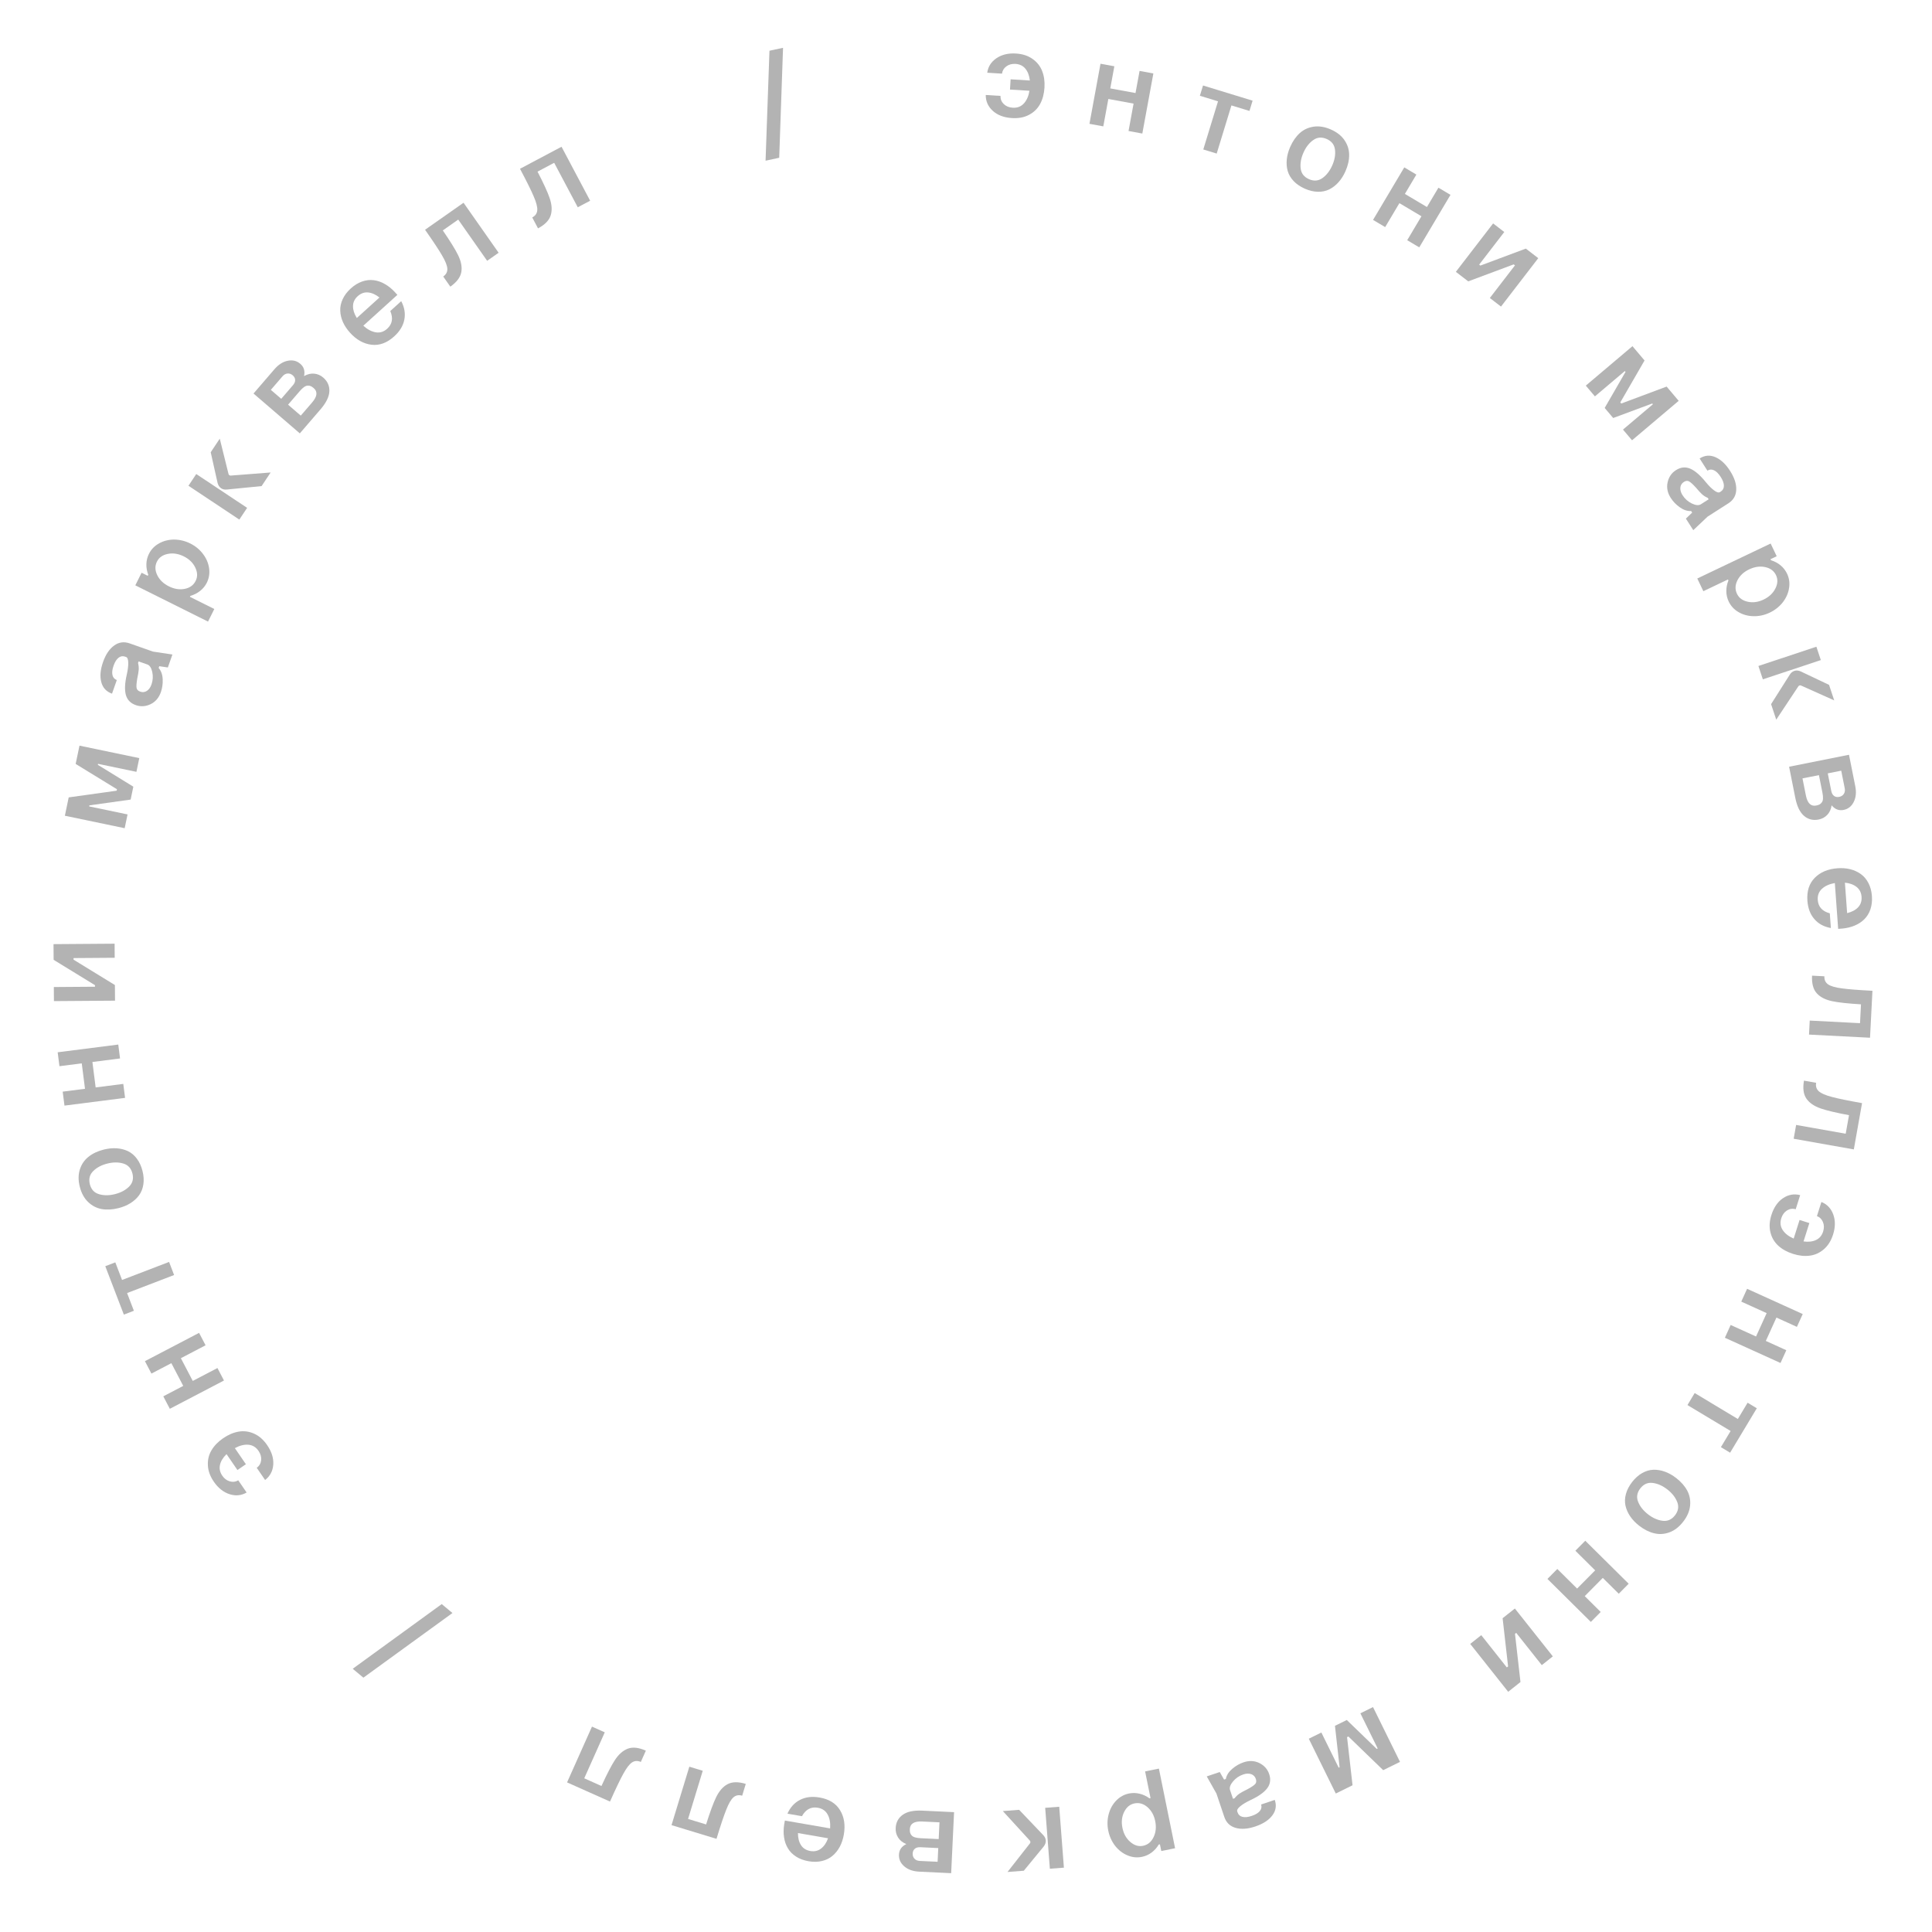 <?xml version="1.0" encoding="UTF-8"?> <svg xmlns="http://www.w3.org/2000/svg" width="253" height="253" viewBox="0 0 253 253" fill="none"><path d="M237.933 159.249L238.517 157.401C239.263 157.703 239.78 158.246 240.067 159.031C240.358 159.822 240.35 160.699 240.046 161.662C239.787 162.482 239.384 163.125 238.838 163.591C238.295 164.064 237.679 164.344 236.99 164.432C236.306 164.522 235.579 164.445 234.81 164.201C234.03 163.955 233.384 163.597 232.871 163.129C232.358 162.661 232.015 162.077 231.843 161.378C231.669 160.684 231.712 159.928 231.971 159.108C232.285 158.115 232.787 157.383 233.477 156.913C234.179 156.436 234.933 156.3 235.736 156.505L235.152 158.353C234.752 158.237 234.372 158.289 234.013 158.508C233.659 158.73 233.409 159.071 233.263 159.533C233.084 160.099 233.145 160.613 233.447 161.075C233.749 161.536 234.229 161.909 234.887 162.194L235.658 159.758L236.939 160.163L236.178 162.569C236.817 162.657 237.361 162.594 237.811 162.381C238.265 162.17 238.577 161.799 238.745 161.267C238.886 160.82 238.877 160.408 238.718 160.03C238.564 159.653 238.303 159.393 237.933 159.249Z" fill="#B3B3B3"></path><path d="M228.786 168.771L236.071 172.077L235.309 173.756L232.627 172.539L231.239 175.598L233.921 176.815L233.162 178.487L225.877 175.181L226.636 173.509L229.958 175.017L231.347 171.957L228.024 170.45L228.786 168.771Z" fill="#B3B3B3"></path><path d="M221.923 182.422L227.574 185.82L228.854 183.69L230.059 184.415L226.561 190.233L225.356 189.509L226.628 187.393L220.977 183.996L221.923 182.422Z" fill="#B3B3B3"></path><path d="M219.507 193.556C220.152 194.058 220.635 194.612 220.956 195.218C221.273 195.828 221.395 196.486 221.32 197.193C221.245 197.9 220.944 198.593 220.416 199.272C219.889 199.95 219.292 200.413 218.625 200.659C217.958 200.906 217.291 200.949 216.625 200.787C215.956 200.629 215.299 200.3 214.653 199.798C214.172 199.424 213.779 199.012 213.474 198.564C213.174 198.119 212.969 197.653 212.86 197.166C212.755 196.682 212.774 196.173 212.919 195.639C213.064 195.105 213.335 194.583 213.731 194.073C214.128 193.563 214.567 193.172 215.049 192.9C215.531 192.629 216.019 192.484 216.514 192.467C217.014 192.452 217.516 192.536 218.021 192.718C218.53 192.903 219.026 193.182 219.507 193.556ZM218.346 195.049C217.717 194.56 217.074 194.274 216.418 194.193C215.774 194.114 215.236 194.352 214.804 194.907C214.373 195.462 214.274 196.043 214.51 196.648C214.75 197.263 215.185 197.816 215.814 198.305C216.435 198.788 217.073 199.07 217.729 199.151C218.374 199.23 218.912 198.992 219.343 198.437C219.775 197.882 219.873 197.302 219.638 196.697C219.397 196.081 218.967 195.532 218.346 195.049Z" fill="#B3B3B3"></path><path d="M207.595 201.763L213.279 207.393L211.981 208.703L209.889 206.63L207.525 209.017L209.617 211.09L208.325 212.394L202.642 206.764L203.934 205.46L206.526 208.027L208.89 205.641L206.298 203.073L207.595 201.763Z" fill="#B3B3B3"></path><path d="M198.375 210.638L203.346 216.906L201.901 218.052L198.552 213.828L198.392 213.954L199.11 220.266L197.5 221.542L192.529 215.274L193.974 214.128L197.323 218.352L197.488 218.221L196.771 211.91L198.375 210.638Z" fill="#B3B3B3"></path><path d="M178.145 224.361L179.799 223.547L183.334 230.723L181.133 231.807L176.576 227.399L176.4 227.485L177.118 233.785L174.924 234.866L171.389 227.689L173.036 226.878L175.304 231.483L175.423 231.424L174.816 226.001L176.365 225.238L180.287 229.028L180.413 228.966L178.145 224.361Z" fill="#B3B3B3"></path><path d="M162.019 237.207L162.064 237.341C162.167 237.647 162.378 237.84 162.696 237.919C163.016 238.004 163.425 237.962 163.923 237.795C164.422 237.627 164.775 237.412 164.984 237.149C165.192 236.887 165.246 236.605 165.144 236.304L166.936 235.701C167.187 236.446 167.078 237.126 166.609 237.74C166.141 238.359 165.401 238.839 164.39 239.179C163.392 239.515 162.528 239.575 161.796 239.36C161.066 239.15 160.575 238.672 160.324 237.926L159.295 234.868L158.028 232.624L159.731 232.051L160.295 233.04L160.524 232.962C160.619 232.475 160.898 232.032 161.363 231.633C161.82 231.243 162.315 230.958 162.848 230.779C163.593 230.528 164.286 230.561 164.926 230.879C165.561 231.198 165.986 231.679 166.202 232.321C166.435 233.012 166.351 233.628 165.951 234.169C165.546 234.712 164.818 235.229 163.769 235.72C163.2 235.988 162.752 236.257 162.425 236.527C162.093 236.798 161.958 237.025 162.019 237.207ZM164.455 232.958C164.349 232.642 164.143 232.431 163.838 232.325C163.53 232.226 163.191 232.238 162.82 232.363C162.272 232.547 161.819 232.856 161.459 233.291C161.1 233.725 160.973 234.1 161.08 234.416L161.464 235.556L161.678 235.484C161.86 235.241 162.072 235.038 162.314 234.874C162.552 234.717 162.896 234.53 163.345 234.313C163.861 234.035 164.2 233.808 164.361 233.633C164.518 233.464 164.55 233.24 164.455 232.958Z" fill="#B3B3B3"></path><path d="M153.881 242.03L152.074 242.398L151.895 241.517L151.742 241.548C151.488 241.972 151.171 242.323 150.792 242.603C150.413 242.882 149.994 243.068 149.535 243.161C148.891 243.292 148.262 243.226 147.645 242.964C147.024 242.707 146.485 242.291 146.027 241.714C145.579 241.13 145.28 240.468 145.129 239.728C144.978 238.983 144.998 238.259 145.19 237.555C145.377 236.858 145.707 236.268 146.177 235.784C146.647 235.3 147.204 234.993 147.847 234.862C148.306 234.769 148.768 234.779 149.232 234.892C149.696 235.004 150.128 235.206 150.527 235.497L150.665 235.469L149.954 231.97L151.76 231.603L153.881 242.03ZM151.277 238.478C151.12 237.707 150.781 237.096 150.258 236.644C149.737 236.197 149.17 236.036 148.558 236.161C147.971 236.28 147.522 236.65 147.213 237.271C146.903 237.892 146.826 238.586 146.982 239.351C147.141 240.132 147.484 240.751 148.013 241.206C148.541 241.662 149.099 241.831 149.686 241.711C150.299 241.587 150.757 241.212 151.06 240.587C151.364 239.967 151.437 239.264 151.277 238.478Z" fill="#B3B3B3"></path><path d="M138.709 236.598L139.32 244.574L137.482 244.715L136.87 236.739L138.709 236.598ZM133.459 237L136.585 240.279C136.806 240.497 136.926 240.738 136.947 241.003C136.967 241.268 136.88 241.531 136.686 241.791L134.07 244.977L131.936 245.14L134.883 241.381C134.922 241.336 134.938 241.277 134.933 241.204C134.929 241.158 134.909 241.104 134.873 241.044L131.324 237.164L133.459 237Z" fill="#B3B3B3"></path><path d="M124.557 245.297L120.366 245.097C119.554 245.058 118.903 244.826 118.413 244.402C117.922 243.982 117.691 243.468 117.72 242.859C117.749 242.24 118.071 241.783 118.684 241.489C118.194 241.283 117.834 240.995 117.607 240.625C117.374 240.259 117.269 239.847 117.29 239.389C117.326 238.651 117.63 238.073 118.202 237.657C118.775 237.241 119.623 237.058 120.747 237.106L124.937 237.306L124.557 245.297ZM123.028 238.638L120.757 238.53C119.717 238.48 119.179 238.812 119.146 239.525C119.137 239.707 119.148 239.858 119.179 239.98C119.209 240.106 119.274 240.227 119.373 240.341C119.466 240.455 119.613 240.543 119.814 240.605C120.014 240.666 120.268 240.704 120.575 240.719L122.924 240.831L123.028 238.638ZM122.867 242.009L120.518 241.897C120.212 241.883 119.971 241.95 119.797 242.098C119.623 242.246 119.53 242.453 119.517 242.718C119.504 242.988 119.58 243.214 119.743 243.393C119.907 243.578 120.142 243.678 120.449 243.693L122.782 243.804L122.867 242.009Z" fill="#B3B3B3"></path><path d="M108.435 240.726L104.494 240.043C104.493 240.687 104.626 241.215 104.893 241.626C105.159 242.043 105.567 242.298 106.116 242.394C106.655 242.487 107.122 242.381 107.519 242.074C107.915 241.773 108.22 241.323 108.435 240.726ZM110.501 240.244C110.398 240.834 110.222 241.367 109.97 241.841C109.714 242.315 109.394 242.711 109.011 243.03C108.626 243.355 108.167 243.579 107.633 243.703C107.093 243.832 106.51 243.842 105.884 243.733C105.252 243.623 104.706 243.42 104.245 243.124C103.784 242.827 103.426 242.464 103.173 242.034C102.919 241.609 102.753 241.134 102.675 240.607C102.592 240.08 102.597 239.518 102.69 238.921L102.78 238.405L108.707 239.433C108.759 238.708 108.65 238.099 108.381 237.609C108.111 237.123 107.683 236.83 107.098 236.728C106.206 236.573 105.513 236.942 105.019 237.834L103.118 237.505C103.484 236.675 104.033 236.072 104.764 235.697C105.49 235.321 106.345 235.218 107.331 235.389C108.573 235.604 109.465 236.158 110.008 237.05C110.551 237.943 110.715 239.007 110.501 240.244Z" fill="#B3B3B3"></path><path d="M97.661 233.605L97.19 235.152C96.751 235.019 96.374 235.086 96.058 235.355C95.741 235.628 95.424 236.168 95.107 236.976C94.802 237.727 94.375 239.001 93.827 240.8L87.938 239.005L90.27 231.353L92.027 231.888L90.104 238.195L92.466 238.915C92.982 237.275 93.42 236.086 93.782 235.347C94.178 234.531 94.674 233.964 95.272 233.645C95.883 233.319 96.68 233.306 97.661 233.605Z" fill="#B3B3B3"></path><path d="M84.576 229.254L83.917 230.731C83.498 230.544 83.116 230.564 82.769 230.792C82.42 231.024 82.038 231.521 81.624 232.282C81.228 232.99 80.647 234.202 79.88 235.919L74.259 233.409L77.521 226.104L79.197 226.853L76.509 232.873L78.763 233.88C79.478 232.317 80.061 231.191 80.511 230.502C81.005 229.741 81.568 229.24 82.201 228.998C82.847 228.75 83.639 228.836 84.576 229.254Z" fill="#B3B3B3"></path><path d="M59.249 211.23L47.587 219.694L46.189 218.529L57.845 210.059L59.249 211.23Z" fill="#B3B3B3"></path><path d="M31.201 193.851L32.297 195.449C31.601 195.851 30.855 195.923 30.06 195.667C29.257 195.409 28.57 194.863 27.999 194.03C27.513 193.321 27.254 192.608 27.223 191.89C27.185 191.171 27.343 190.513 27.698 189.916C28.048 189.322 28.556 188.797 29.222 188.34C29.896 187.878 30.576 187.589 31.26 187.473C31.945 187.357 32.616 187.446 33.273 187.741C33.927 188.031 34.497 188.531 34.983 189.239C35.572 190.099 35.84 190.944 35.785 191.777C35.729 192.625 35.372 193.302 34.716 193.809L33.62 192.211C33.958 191.967 34.151 191.636 34.198 191.217C34.242 190.802 34.127 190.395 33.853 189.995C33.517 189.506 33.074 189.238 32.525 189.192C31.975 189.146 31.386 189.294 30.756 189.638L32.201 191.744L31.093 192.504L29.666 190.423C29.203 190.873 28.918 191.341 28.808 191.826C28.695 192.314 28.796 192.788 29.111 193.248C29.376 193.634 29.707 193.881 30.102 193.989C30.494 194.099 30.86 194.053 31.201 193.851Z" fill="#B3B3B3"></path><path d="M29.329 180.781L22.239 184.486L21.385 182.852L23.996 181.487L22.44 178.51L19.829 179.874L18.979 178.247L26.07 174.542L26.92 176.169L23.686 177.859L25.242 180.836L28.476 179.147L29.329 180.781Z" fill="#B3B3B3"></path><path d="M22.798 166.967L16.642 169.329L17.532 171.648L16.219 172.152L13.787 165.813L15.1 165.309L15.984 167.614L22.141 165.253L22.798 166.967Z" fill="#B3B3B3"></path><path d="M15.512 158.208C14.719 158.408 13.985 158.448 13.31 158.328C12.634 158.202 12.041 157.892 11.53 157.398C11.018 156.904 10.658 156.24 10.448 155.407C10.238 154.573 10.242 153.818 10.458 153.14C10.674 152.463 11.051 151.912 11.588 151.486C12.124 151.056 12.789 150.741 13.582 150.541C14.173 150.393 14.739 150.336 15.279 150.372C15.815 150.409 16.309 150.534 16.76 150.748C17.206 150.964 17.595 151.293 17.927 151.736C18.258 152.179 18.503 152.713 18.661 153.339C18.818 153.966 18.856 154.552 18.773 155.1C18.691 155.647 18.504 156.121 18.213 156.522C17.917 156.924 17.541 157.268 17.087 157.554C16.628 157.842 16.103 158.06 15.512 158.208ZM15.05 156.375C15.823 156.18 16.443 155.85 16.911 155.383C17.37 154.924 17.514 154.353 17.343 153.671C17.171 152.989 16.774 152.555 16.152 152.368C15.519 152.178 14.816 152.18 14.043 152.375C13.281 152.567 12.665 152.896 12.198 153.363C11.739 153.822 11.595 154.393 11.766 155.075C11.938 155.757 12.335 156.191 12.957 156.378C13.59 156.568 14.288 156.567 15.05 156.375Z" fill="#B3B3B3"></path><path d="M16.378 143.769L8.443 144.782L8.209 142.953L11.131 142.58L10.706 139.248L7.784 139.621L7.552 137.799L15.488 136.787L15.72 138.608L12.101 139.07L12.526 142.402L16.145 141.94L16.378 143.769Z" fill="#B3B3B3"></path><path d="M15.062 131.04L7.062 131.097L7.049 129.254L12.439 129.215L12.438 129.012L7.023 125.691L7.008 123.637L15.008 123.579L15.021 125.423L9.631 125.462L9.632 125.672L15.047 128.993L15.062 131.04Z" fill="#B3B3B3"></path><path d="M16.703 106.65L16.327 108.455L8.495 106.822L8.996 104.42L15.276 103.543L15.316 103.352L9.909 100.038L10.409 97.644L18.24 99.277L17.865 101.074L12.841 100.027L12.814 100.157L17.46 103.017L17.108 104.707L11.707 105.464L11.678 105.602L16.703 106.65Z" fill="#B3B3B3"></path><path d="M16.509 86.034L16.376 85.987C16.071 85.88 15.79 85.927 15.531 86.128C15.267 86.328 15.048 86.676 14.873 87.172C14.699 87.669 14.651 88.08 14.729 88.406C14.808 88.731 14.997 88.947 15.297 89.052L14.669 90.836C13.927 90.575 13.458 90.07 13.263 89.322C13.063 88.573 13.141 87.694 13.495 86.687C13.845 85.695 14.33 84.977 14.95 84.532C15.565 84.086 16.244 83.994 16.986 84.255L20.029 85.327L22.578 85.71L21.981 87.405L20.854 87.241L20.774 87.469C21.1 87.844 21.277 88.337 21.305 88.948C21.331 89.548 21.251 90.114 21.064 90.644C20.803 91.386 20.35 91.911 19.706 92.22C19.063 92.524 18.423 92.563 17.784 92.338C17.096 92.096 16.662 91.651 16.482 91.002C16.303 90.349 16.344 89.457 16.604 88.328C16.742 87.715 16.806 87.196 16.795 86.772C16.786 86.344 16.69 86.098 16.509 86.034ZM18.357 90.569C18.672 90.68 18.965 90.648 19.236 90.473C19.504 90.291 19.703 90.016 19.833 89.647C20.025 89.102 20.061 88.554 19.94 88.004C19.819 87.453 19.601 87.123 19.287 87.012L18.152 86.612L18.077 86.826C18.156 87.119 18.185 87.411 18.166 87.702C18.143 87.987 18.079 88.373 17.973 88.86C17.875 89.438 17.845 89.845 17.884 90.079C17.919 90.307 18.077 90.471 18.357 90.569Z" fill="#B3B3B3"></path><path d="M17.719 76.651L18.542 75.001L19.346 75.402L19.415 75.262C19.238 74.801 19.156 74.335 19.169 73.865C19.183 73.394 19.294 72.949 19.503 72.53C19.796 71.943 20.236 71.487 20.823 71.162C21.407 70.831 22.067 70.663 22.803 70.657C23.539 70.664 24.245 70.835 24.921 71.172C25.602 71.512 26.16 71.974 26.596 72.558C27.03 73.135 27.293 73.758 27.384 74.426C27.476 75.094 27.375 75.722 27.082 76.31C26.873 76.729 26.581 77.087 26.206 77.383C25.831 77.679 25.407 77.895 24.931 78.031L24.869 78.157L28.064 79.75L27.241 81.4L17.719 76.651ZM22.121 76.786C22.825 77.137 23.516 77.246 24.193 77.113C24.866 76.977 25.342 76.629 25.621 76.07C25.889 75.534 25.873 74.953 25.574 74.327C25.275 73.7 24.776 73.213 24.077 72.864C23.364 72.508 22.665 72.399 21.981 72.534C21.296 72.67 20.82 73.006 20.553 73.542C20.274 74.101 20.287 74.693 20.593 75.317C20.894 75.939 21.403 76.428 22.121 76.786Z" fill="#B3B3B3"></path><path d="M31.341 68.04L24.679 63.611L25.7 62.075L32.361 66.505L31.341 68.04ZM34.256 63.655L29.747 64.101C29.44 64.14 29.175 64.086 28.954 63.939C28.733 63.792 28.58 63.562 28.494 63.248L27.594 59.226L28.779 57.443L29.927 62.081C29.939 62.139 29.975 62.188 30.035 62.228C30.075 62.254 30.129 62.271 30.198 62.28L35.441 61.873L34.256 63.655Z" fill="#B3B3B3"></path><path d="M33.199 51.533L35.937 48.353C36.467 47.738 37.05 47.367 37.688 47.242C38.321 47.114 38.868 47.248 39.33 47.646C39.799 48.05 39.961 48.585 39.815 49.249C40.279 48.989 40.728 48.884 41.16 48.933C41.591 48.974 41.981 49.145 42.328 49.444C42.888 49.926 43.156 50.521 43.132 51.229C43.107 51.936 42.729 52.717 41.999 53.573L39.262 56.752L33.199 51.533ZM39.387 54.428L40.871 52.705C41.55 51.915 41.62 51.288 41.079 50.822C40.941 50.703 40.815 50.619 40.7 50.568C40.582 50.514 40.447 50.491 40.296 50.499C40.149 50.502 39.989 50.564 39.817 50.684C39.645 50.804 39.459 50.98 39.258 51.213L37.724 52.995L39.387 54.428ZM36.83 52.225L38.364 50.443C38.565 50.211 38.66 49.98 38.65 49.752C38.641 49.523 38.535 49.323 38.334 49.149C38.129 48.973 37.905 48.893 37.663 48.911C37.416 48.926 37.193 49.05 36.992 49.283L35.468 51.053L36.83 52.225Z" fill="#B3B3B3"></path><path d="M46.727 41.643L49.692 38.958C49.184 38.56 48.686 38.34 48.198 38.297C47.706 38.251 47.254 38.415 46.84 38.789C46.435 39.156 46.231 39.59 46.228 40.091C46.222 40.589 46.388 41.106 46.727 41.643ZM45.835 43.567C45.433 43.123 45.122 42.656 44.903 42.166C44.688 41.672 44.572 41.176 44.556 40.678C44.537 40.175 44.643 39.675 44.874 39.178C45.106 38.673 45.457 38.208 45.928 37.781C46.403 37.351 46.899 37.046 47.417 36.865C47.935 36.684 48.441 36.626 48.936 36.691C49.427 36.752 49.904 36.914 50.366 37.177C50.833 37.436 51.273 37.786 51.686 38.227L52.037 38.615L47.578 42.653C48.118 43.141 48.664 43.429 49.217 43.52C49.765 43.606 50.26 43.45 50.7 43.051C51.372 42.443 51.508 41.67 51.108 40.732L52.539 39.437C52.967 40.236 53.104 41.039 52.95 41.846C52.8 42.65 52.354 43.388 51.612 44.059C50.678 44.905 49.692 45.267 48.655 45.145C47.617 45.024 46.677 44.498 45.835 43.567Z" fill="#B3B3B3"></path><path d="M58.971 37.537L58.042 36.213C58.417 35.95 58.596 35.611 58.58 35.197C58.559 34.778 58.329 34.196 57.888 33.449C57.484 32.746 56.742 31.625 55.662 30.086L60.702 26.551L65.296 33.1L63.793 34.154L60.007 28.756L57.986 30.174C58.96 31.59 59.627 32.668 59.987 33.408C60.386 34.222 60.528 34.963 60.41 35.63C60.291 36.312 59.811 36.948 58.971 37.537Z" fill="#B3B3B3"></path><path d="M70.456 29.905L69.698 28.476C70.103 28.261 70.323 27.947 70.357 27.534C70.389 27.116 70.232 26.509 69.887 25.714C69.573 24.967 68.976 23.762 68.095 22.101L73.534 19.217L77.282 26.285L75.66 27.145L72.571 21.32L70.39 22.476C71.181 24.002 71.71 25.154 71.975 25.933C72.271 26.79 72.319 27.543 72.12 28.191C71.917 28.853 71.362 29.424 70.456 29.905Z" fill="#B3B3B3"></path><path d="M100.253 21.045L100.762 6.644L102.541 6.259L102.039 20.659L100.253 21.045Z" fill="#B3B3B3"></path><path d="M131.215 9.643L129.281 9.523C129.393 8.726 129.795 8.094 130.487 7.625C131.185 7.152 132.038 6.947 133.046 7.009C133.904 7.063 134.625 7.298 135.21 7.715C135.8 8.128 136.221 8.657 136.473 9.305C136.725 9.946 136.826 10.67 136.776 11.476C136.725 12.292 136.535 13.006 136.205 13.617C135.875 14.227 135.391 14.701 134.755 15.037C134.123 15.374 133.379 15.515 132.521 15.462C131.481 15.397 130.65 15.087 130.027 14.532C129.394 13.966 129.08 13.268 129.085 12.438L131.018 12.558C131.003 12.975 131.145 13.331 131.445 13.626C131.745 13.916 132.137 14.076 132.621 14.106C133.213 14.143 133.697 13.959 134.072 13.554C134.447 13.15 134.692 12.594 134.809 11.886L132.26 11.728L132.343 10.386L134.862 10.543C134.792 9.902 134.599 9.389 134.284 9.004C133.969 8.614 133.534 8.402 132.977 8.367C132.509 8.338 132.111 8.446 131.783 8.692C131.455 8.933 131.266 9.25 131.215 9.643Z" fill="#B3B3B3"></path><path d="M142.667 16.215L144.113 8.347L145.926 8.68L145.394 11.577L148.698 12.184L149.23 9.287L151.036 9.619L149.59 17.487L147.784 17.155L148.444 13.567L145.14 12.96L144.48 16.548L142.667 16.215Z" fill="#B3B3B3"></path><path d="M157.573 19.573L159.503 13.268L157.127 12.541L157.539 11.196L164.031 13.183L163.619 14.527L161.258 13.805L159.329 20.11L157.573 19.573Z" fill="#B3B3B3"></path><path d="M168.961 19.224C169.292 18.476 169.713 17.874 170.223 17.416C170.738 16.96 171.347 16.683 172.052 16.585C172.756 16.486 173.501 16.611 174.287 16.959C175.073 17.307 175.666 17.774 176.066 18.362C176.467 18.949 176.67 19.586 176.674 20.271C176.683 20.959 176.522 21.676 176.191 22.424C175.944 22.981 175.641 23.462 175.279 23.866C174.92 24.265 174.518 24.577 174.071 24.8C173.627 25.02 173.128 25.123 172.575 25.112C172.022 25.101 171.45 24.965 170.859 24.703C170.269 24.442 169.783 24.11 169.403 23.708C169.023 23.306 168.764 22.867 168.627 22.391C168.493 21.91 168.453 21.402 168.507 20.868C168.563 20.329 168.715 19.781 168.961 19.224ZM170.69 19.989C170.368 20.718 170.246 21.41 170.326 22.067C170.405 22.711 170.766 23.175 171.409 23.46C172.052 23.745 172.639 23.7 173.169 23.325C173.709 22.943 174.14 22.387 174.462 21.659C174.78 20.939 174.9 20.252 174.82 19.596C174.741 18.951 174.379 18.487 173.736 18.202C173.094 17.918 172.507 17.962 171.977 18.337C171.437 18.719 171.008 19.27 170.69 19.989Z" fill="#B3B3B3"></path><path d="M179.805 28.797L183.893 21.92L185.478 22.862L183.973 25.394L186.861 27.11L188.366 24.579L189.944 25.517L185.856 32.394L184.278 31.455L186.142 28.319L183.255 26.603L181.39 29.739L179.805 28.797Z" fill="#B3B3B3"></path><path d="M190.647 35.597L195.527 29.257L196.988 30.382L193.7 34.654L193.861 34.778L199.811 32.555L201.439 33.808L196.559 40.148L195.098 39.023L198.387 34.751L198.219 34.623L192.269 36.845L190.647 35.597Z" fill="#B3B3B3"></path><path d="M208.856 51.906L207.665 50.498L213.774 45.332L215.358 47.205L212.183 52.694L212.309 52.843L218.249 50.623L219.828 52.491L213.719 57.657L212.534 56.255L216.453 52.94L216.367 52.839L211.252 54.739L210.137 53.421L212.866 48.699L212.775 48.592L208.856 51.906Z" fill="#B3B3B3"></path><path d="M225.221 64.446L225.34 64.37C225.612 64.196 225.748 63.945 225.748 63.617C225.753 63.286 225.614 62.899 225.33 62.456C225.047 62.013 224.753 61.722 224.448 61.583C224.142 61.445 223.856 61.461 223.588 61.632L222.57 60.039C223.232 59.615 223.918 59.557 224.628 59.864C225.341 60.168 225.986 60.77 226.561 61.669C227.128 62.555 227.396 63.38 227.364 64.142C227.336 64.901 226.991 65.493 226.329 65.916L223.611 67.655L221.739 69.427L220.771 67.913L221.594 67.127L221.464 66.923C220.968 66.95 220.47 66.786 219.971 66.431C219.482 66.082 219.086 65.671 218.783 65.197C218.36 64.534 218.224 63.854 218.378 63.156C218.534 62.463 218.897 61.934 219.468 61.569C220.082 61.176 220.7 61.108 221.322 61.366C221.947 61.628 222.625 62.208 223.355 63.108C223.753 63.595 224.122 63.965 224.463 64.217C224.806 64.473 225.059 64.549 225.221 64.446ZM220.509 63.11C220.228 63.29 220.073 63.54 220.044 63.862C220.022 64.185 220.116 64.511 220.327 64.84C220.638 65.327 221.048 65.693 221.556 65.936C222.065 66.18 222.459 66.212 222.74 66.033L223.753 65.384L223.631 65.194C223.352 65.076 223.103 64.919 222.886 64.724C222.676 64.531 222.411 64.243 222.092 63.86C221.697 63.426 221.395 63.152 221.186 63.038C220.985 62.926 220.759 62.95 220.509 63.11Z" fill="#B3B3B3"></path><path d="M231.87 71.176L232.663 72.84L231.852 73.227L231.919 73.368C232.392 73.512 232.809 73.734 233.172 74.034C233.534 74.335 233.816 74.697 234.018 75.12C234.301 75.712 234.389 76.339 234.283 77.001C234.185 77.665 233.911 78.289 233.462 78.873C233.004 79.449 232.434 79.9 231.752 80.225C231.066 80.552 230.358 80.707 229.629 80.691C228.908 80.678 228.255 80.501 227.672 80.162C227.089 79.823 226.656 79.357 226.374 78.764C226.172 78.341 226.07 77.891 226.067 77.413C226.064 76.936 226.156 76.468 226.342 76.01L226.281 75.883L223.058 77.42L222.265 75.755L231.87 71.176ZM229.052 74.562C228.343 74.9 227.832 75.378 227.519 75.994C227.212 76.608 227.193 77.197 227.462 77.761C227.72 78.302 228.187 78.647 228.865 78.797C229.542 78.947 230.234 78.854 230.939 78.518C231.658 78.175 232.175 77.692 232.489 77.069C232.804 76.446 232.832 75.864 232.575 75.323C232.306 74.759 231.831 74.405 231.151 74.262C230.476 74.117 229.776 74.217 229.052 74.562Z" fill="#B3B3B3"></path><path d="M230.268 87.212L237.86 84.689L238.441 86.439L230.849 88.961L230.268 87.212ZM231.928 92.209L234.353 88.382C234.512 88.115 234.717 87.94 234.969 87.856C235.221 87.772 235.497 87.793 235.796 87.918L239.52 89.686L240.195 91.717L235.834 89.766C235.782 89.74 235.721 89.738 235.651 89.761C235.607 89.776 235.56 89.808 235.51 89.858L232.603 94.24L231.928 92.209Z" fill="#B3B3B3"></path><path d="M242.131 98.84L242.951 102.954C243.11 103.751 243.043 104.439 242.749 105.018C242.461 105.596 242.018 105.944 241.42 106.063C240.812 106.184 240.291 105.983 239.858 105.459C239.777 105.985 239.584 106.403 239.279 106.713C238.981 107.027 238.607 107.229 238.157 107.319C237.432 107.463 236.798 107.308 236.256 106.853C235.714 106.398 235.33 105.62 235.106 104.517L234.286 100.403L242.131 98.84ZM236.04 101.933L236.485 104.163C236.688 105.185 237.14 105.626 237.84 105.486C238.019 105.451 238.163 105.403 238.273 105.344C238.389 105.284 238.49 105.192 238.577 105.068C238.665 104.95 238.715 104.786 238.726 104.577C238.737 104.367 238.713 104.112 238.653 103.811L238.193 101.504L236.04 101.933ZM239.35 101.274L239.81 103.58C239.87 103.881 239.993 104.099 240.179 104.232C240.365 104.364 240.588 104.405 240.848 104.353C241.114 104.3 241.314 104.173 241.449 103.97C241.589 103.767 241.629 103.515 241.569 103.214L241.113 100.923L239.35 101.274Z" fill="#B3B3B3"></path><path d="M241.596 115.588L241.886 119.577C242.512 119.422 242.992 119.165 243.327 118.807C243.666 118.448 243.816 117.99 243.775 117.435C243.735 116.889 243.519 116.461 243.126 116.15C242.737 115.839 242.228 115.652 241.596 115.588ZM240.629 113.7C241.226 113.656 241.786 113.699 242.307 113.829C242.828 113.963 243.29 114.177 243.693 114.472C244.101 114.766 244.429 115.157 244.679 115.646C244.934 116.139 245.085 116.702 245.131 117.336C245.177 117.975 245.112 118.554 244.936 119.074C244.76 119.593 244.494 120.027 244.138 120.377C243.787 120.726 243.366 121.002 242.874 121.205C242.383 121.413 241.836 121.544 241.234 121.599L240.712 121.637L240.276 115.637C239.559 115.762 238.996 116.014 238.584 116.394C238.179 116.774 237.997 117.259 238.04 117.852C238.106 118.755 238.631 119.339 239.617 119.601L239.757 121.526C238.863 121.372 238.145 120.985 237.604 120.366C237.064 119.753 236.757 118.948 236.684 117.95C236.593 116.693 236.915 115.693 237.649 114.95C238.384 114.208 239.377 113.791 240.629 113.7Z" fill="#B3B3B3"></path><path d="M237.293 127.764L238.908 127.848C238.884 128.305 239.041 128.655 239.378 128.897C239.72 129.139 240.321 129.316 241.181 129.428C241.984 129.542 243.324 129.648 245.201 129.745L244.884 135.893L236.895 135.481L236.989 133.647L243.574 133.987L243.702 131.521C241.986 131.417 240.726 131.279 239.921 131.107C239.034 130.921 238.363 130.576 237.909 130.073C237.446 129.558 237.24 128.789 237.293 127.764Z" fill="#B3B3B3"></path><path d="M236.236 141.513L237.829 141.796C237.749 142.247 237.861 142.613 238.165 142.895C238.475 143.177 239.049 143.427 239.889 143.645C240.671 143.858 241.988 144.129 243.839 144.457L242.763 150.519L234.886 149.121L235.207 147.313L241.699 148.465L242.131 146.035C240.441 145.719 239.208 145.426 238.43 145.156C237.573 144.861 236.95 144.435 236.562 143.88C236.166 143.312 236.057 142.523 236.236 141.513Z" fill="#B3B3B3"></path></svg> 